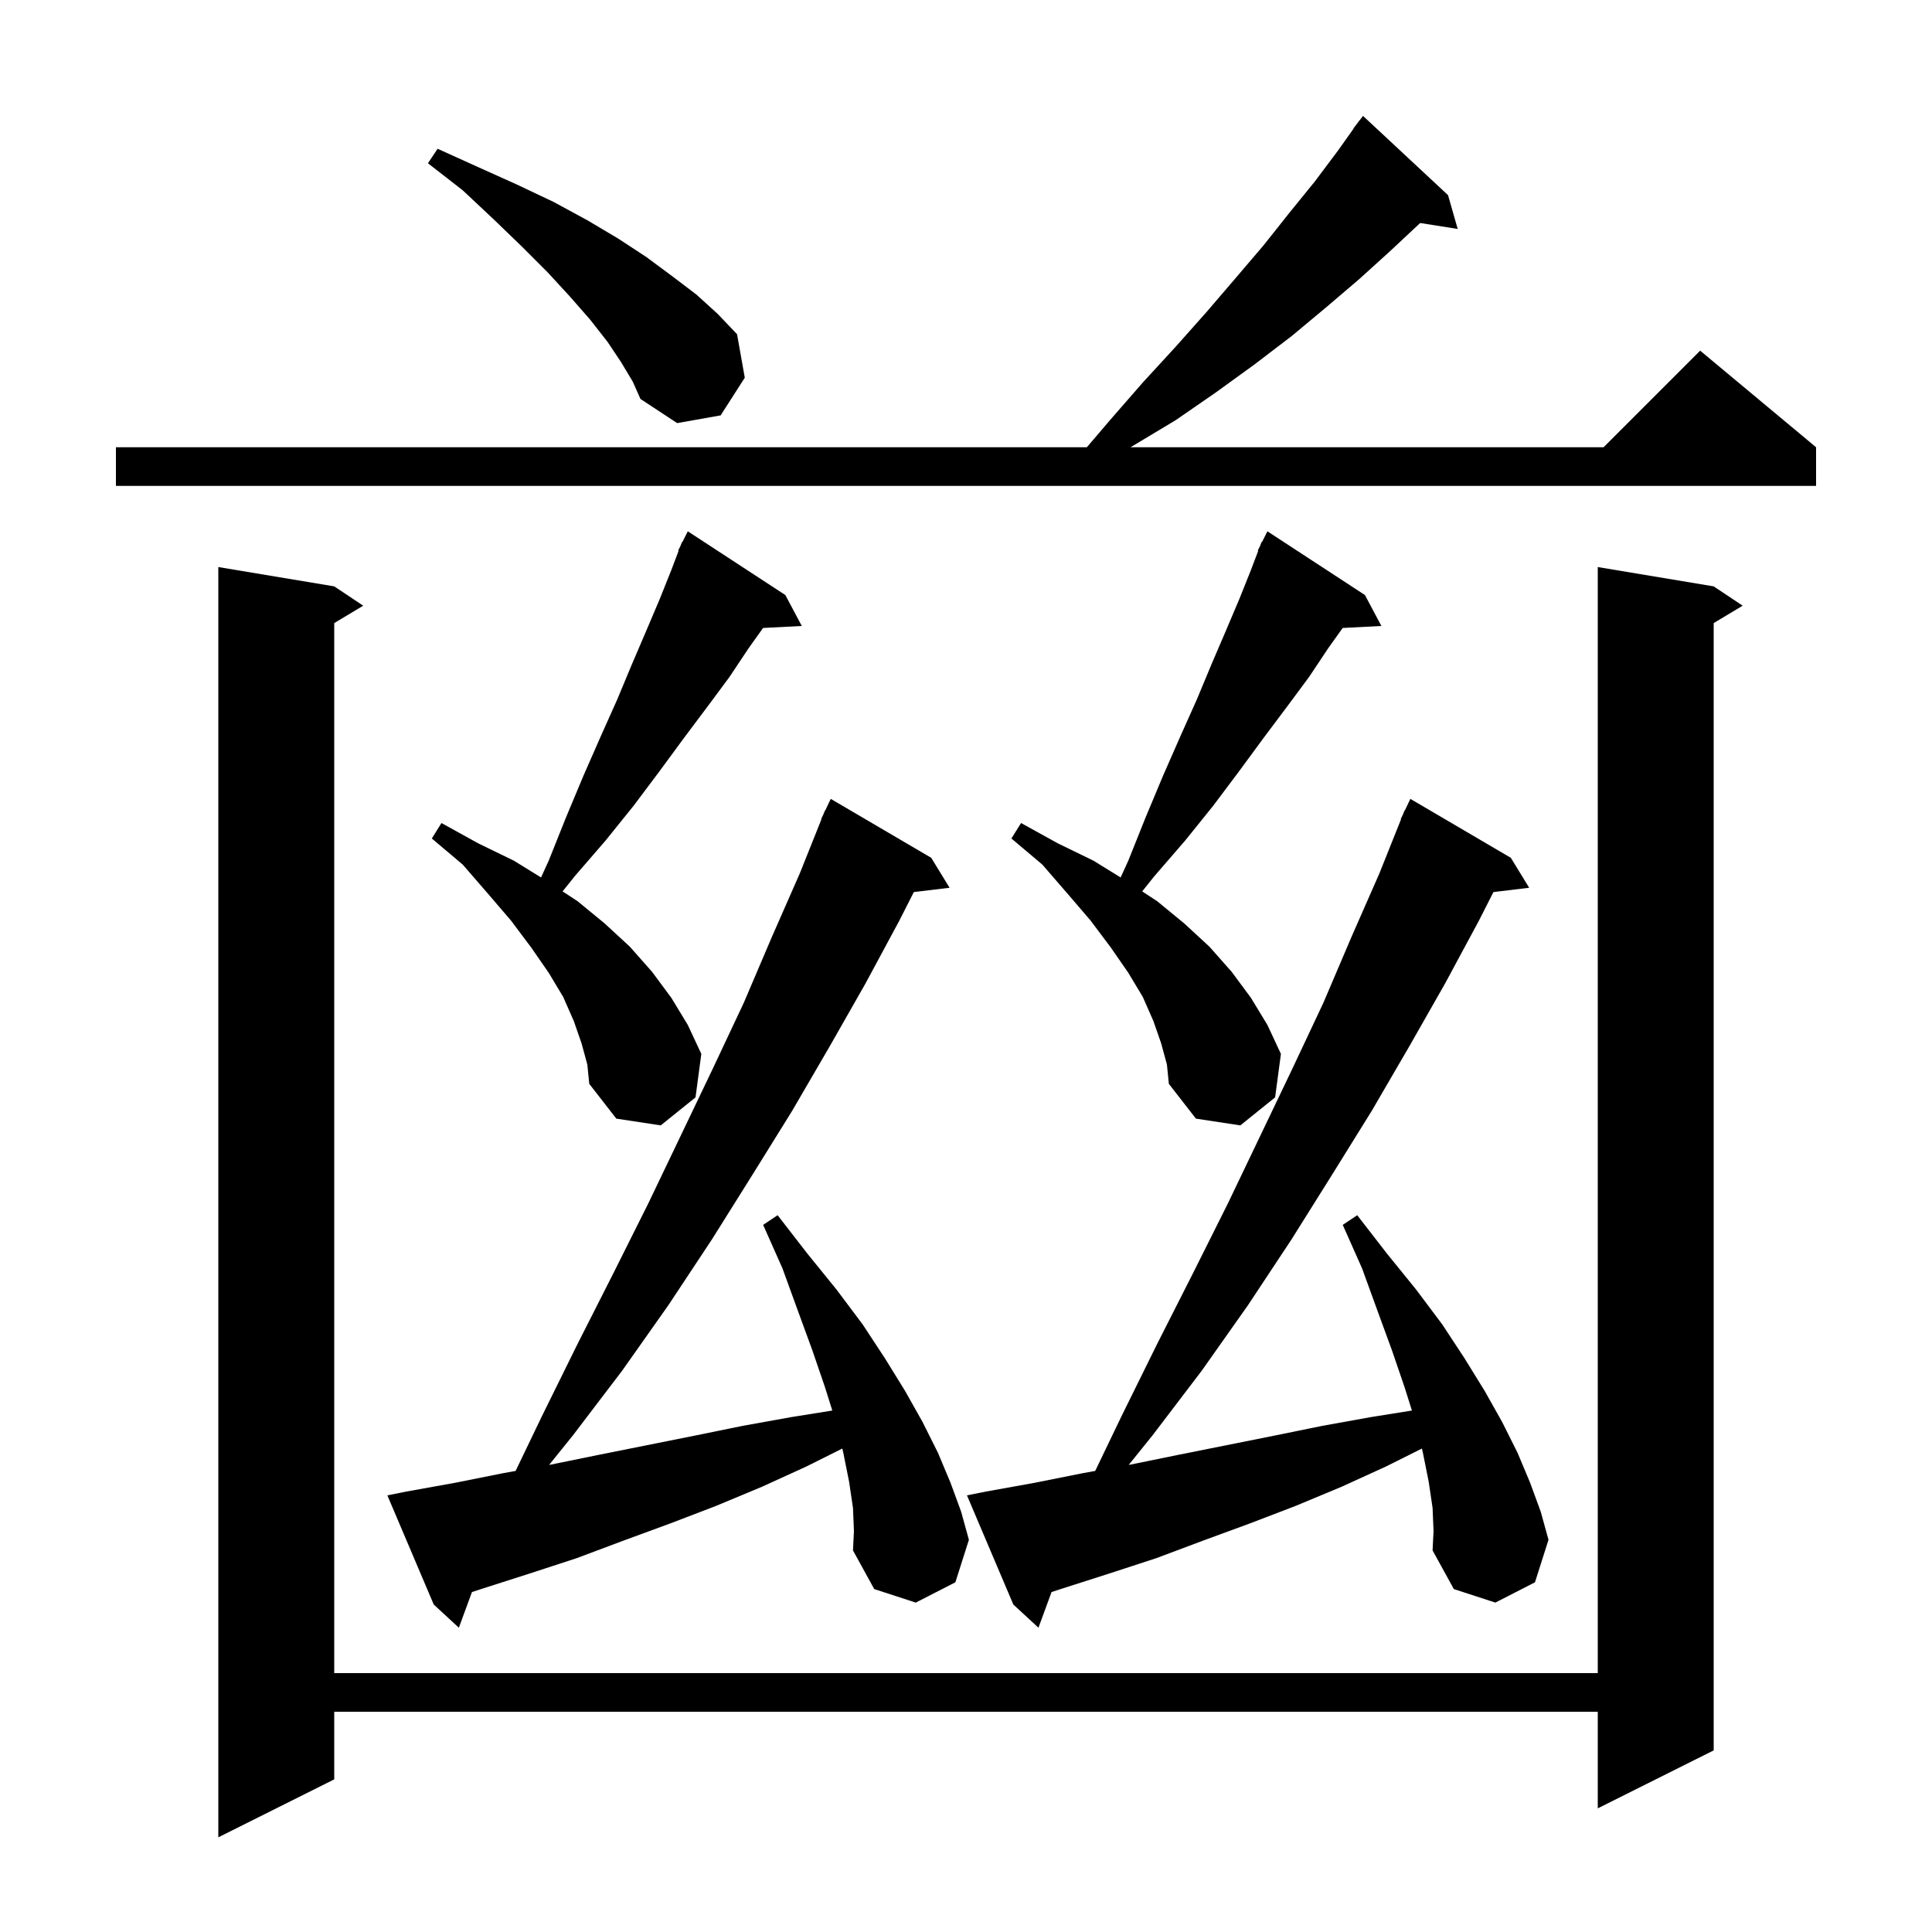 <svg xmlns="http://www.w3.org/2000/svg" xmlns:xlink="http://www.w3.org/1999/xlink" version="1.1" baseProfile="full" viewBox="0 0 200 200" width="200" height="200"><g fill="currentColor"><path d="M 177.4 60.7 L 180.4 62.7 L 177.4 64.5 L 177.4 181.2 L 165.4 187.2 L 165.4 177.2 L 34.6 177.2 L 34.6 184.2 L 22.6 190.2 L 22.6 58.7 L 34.6 60.7 L 37.6 62.7 L 34.6 64.5 L 34.6 173.2 L 165.4 173.2 L 165.4 58.7 Z M 148.3 156.1 L 147.9 153.4 L 147.3 150.4 L 147.192 149.954 L 143.5 151.8 L 138.9 153.9 L 134.1 155.9 L 129.4 157.7 L 124.5 159.5 L 119.7 161.3 L 114.8 162.9 L 109.8 164.5 L 108.857 164.808 L 107.5 168.5 L 104.9 166.1 L 100.1 154.8 L 102.1 154.4 L 107.1 153.5 L 112.1 152.5 L 113.375 152.27 L 116.1 146.6 L 119.8 139.1 L 123.5 131.8 L 127.1 124.6 L 130.5 117.5 L 133.8 110.6 L 137.0 103.8 L 139.9 97.0 L 142.8 90.4 L 145.035 84.812 L 145.0 84.8 L 145.25 84.275 L 145.4 83.9 L 145.424 83.91 L 146.0 82.7 L 156.4 88.8 L 158.3 91.9 L 154.599 92.347 L 153.1 95.3 L 149.6 101.8 L 145.9 108.3 L 142.0 115.0 L 137.9 121.6 L 133.7 128.3 L 129.2 135.1 L 124.4 141.9 L 119.3 148.6 L 116.845 151.646 L 117.1 151.6 L 122.0 150.6 L 132.0 148.6 L 136.9 147.6 L 141.9 146.7 L 146.16 146.018 L 145.4 143.6 L 144.1 139.8 L 142.6 135.7 L 141.0 131.3 L 139.0 126.8 L 140.5 125.8 L 143.6 129.8 L 146.6 133.5 L 149.3 137.1 L 151.6 140.6 L 153.7 144.0 L 155.5 147.2 L 157.1 150.4 L 158.4 153.5 L 159.5 156.5 L 160.3 159.4 L 158.9 163.8 L 154.8 165.9 L 150.5 164.5 L 148.3 160.5 L 148.4 158.5 Z M 88.3 156.1 L 87.9 153.4 L 87.3 150.4 L 87.192 149.954 L 83.5 151.8 L 78.9 153.9 L 74.1 155.9 L 69.4 157.7 L 64.5 159.5 L 59.7 161.3 L 54.8 162.9 L 49.8 164.5 L 48.857 164.808 L 47.5 168.5 L 44.9 166.1 L 40.1 154.8 L 42.1 154.4 L 47.1 153.5 L 52.1 152.5 L 53.375 152.27 L 56.1 146.6 L 59.8 139.1 L 63.5 131.8 L 67.1 124.6 L 70.5 117.5 L 73.8 110.6 L 77.0 103.8 L 79.9 97.0 L 82.8 90.4 L 85.035 84.812 L 85.0 84.8 L 85.25 84.275 L 85.4 83.9 L 85.424 83.91 L 86.0 82.7 L 96.4 88.8 L 98.3 91.9 L 94.599 92.347 L 93.1 95.3 L 89.6 101.8 L 85.9 108.3 L 82.0 115.0 L 77.9 121.6 L 73.7 128.3 L 69.2 135.1 L 64.4 141.9 L 59.3 148.6 L 56.845 151.646 L 57.1 151.6 L 62.0 150.6 L 72.0 148.6 L 76.9 147.6 L 81.9 146.7 L 86.16 146.018 L 85.4 143.6 L 84.1 139.8 L 82.6 135.7 L 81.0 131.3 L 79.0 126.8 L 80.5 125.8 L 83.6 129.8 L 86.6 133.5 L 89.3 137.1 L 91.6 140.6 L 93.7 144.0 L 95.5 147.2 L 97.1 150.4 L 98.4 153.5 L 99.5 156.5 L 100.3 159.4 L 98.9 163.8 L 94.8 165.9 L 90.5 164.5 L 88.3 160.5 L 88.4 158.5 Z M 120.2 108.0 L 119.4 105.7 L 118.3 103.2 L 116.8 100.7 L 115.0 98.1 L 112.9 95.3 L 110.5 92.5 L 107.9 89.5 L 104.7 86.8 L 105.7 85.2 L 109.5 87.3 L 113.2 89.1 L 116.008 90.834 L 116.8 89.1 L 118.6 84.6 L 120.4 80.3 L 122.2 76.2 L 123.9 72.4 L 125.4 68.8 L 126.9 65.3 L 128.3 62.0 L 129.5 59.0 L 130.251 57.021 L 130.2 57.0 L 130.443 56.514 L 130.6 56.1 L 130.64 56.12 L 131.2 55.0 L 141.3 61.6 L 143.0 64.8 L 138.995 65.007 L 137.5 67.1 L 135.5 70.1 L 133.2 73.2 L 130.8 76.4 L 128.3 79.8 L 125.6 83.4 L 122.7 87.0 L 119.5 90.7 L 118.239 92.276 L 119.8 93.3 L 122.6 95.6 L 125.2 98.0 L 127.5 100.6 L 129.5 103.3 L 131.2 106.1 L 132.6 109.1 L 132.0 113.6 L 128.4 116.5 L 123.8 115.8 L 121.0 112.2 L 120.8 110.2 Z M 60.2 108.0 L 59.4 105.7 L 58.3 103.2 L 56.8 100.7 L 55.0 98.1 L 52.9 95.3 L 50.5 92.5 L 47.9 89.5 L 44.7 86.8 L 45.7 85.2 L 49.5 87.3 L 53.2 89.1 L 56.008 90.834 L 56.8 89.1 L 58.6 84.6 L 60.4 80.3 L 62.2 76.2 L 63.9 72.4 L 65.4 68.8 L 66.9 65.3 L 68.3 62.0 L 69.5 59.0 L 70.251 57.021 L 70.2 57.0 L 70.443 56.514 L 70.6 56.1 L 70.64 56.12 L 71.2 55.0 L 81.3 61.6 L 83.0 64.8 L 78.995 65.007 L 77.5 67.1 L 75.5 70.1 L 73.2 73.2 L 70.8 76.4 L 68.3 79.8 L 65.6 83.4 L 62.7 87.0 L 59.5 90.7 L 58.239 92.276 L 59.8 93.3 L 62.6 95.6 L 65.2 98.0 L 67.5 100.6 L 69.5 103.3 L 71.2 106.1 L 72.6 109.1 L 72.0 113.6 L 68.4 116.5 L 63.8 115.8 L 61.0 112.2 L 60.8 110.2 Z M 149.9 20.2 L 150.9 23.7 L 147.014 23.086 L 147.0 23.1 L 143.9 26.0 L 140.7 28.9 L 137.3 31.8 L 133.7 34.8 L 129.9 37.7 L 125.9 40.6 L 121.7 43.5 L 117.2 46.2 L 117.032 46.3 L 166.0 46.3 L 176.0 36.3 L 188.0 46.3 L 188.0 50.3 L 12.0 50.3 L 12.0 46.3 L 112.51 46.3 L 114.9 43.5 L 118.3 39.6 L 121.7 35.9 L 124.9 32.3 L 127.9 28.8 L 130.8 25.4 L 133.5 22.0 L 136.1 18.8 L 138.5 15.6 L 140.122 13.315 L 140.1 13.3 L 140.517 12.758 L 140.7 12.5 L 140.709 12.508 L 141.1 12.0 Z M 64.3 37.5 L 62.9 35.4 L 61.1 33.1 L 59.0 30.7 L 56.7 28.2 L 54.0 25.5 L 51.1 22.7 L 47.9 19.7 L 44.3 16.9 L 45.3 15.4 L 49.5 17.3 L 53.5 19.1 L 57.3 20.9 L 60.8 22.8 L 64.0 24.7 L 66.9 26.6 L 69.6 28.6 L 72.1 30.5 L 74.3 32.5 L 76.3 34.6 L 77.1 39.1 L 74.6 43.0 L 70.1 43.8 L 66.3 41.3 L 65.5 39.5 Z "/></g></svg>